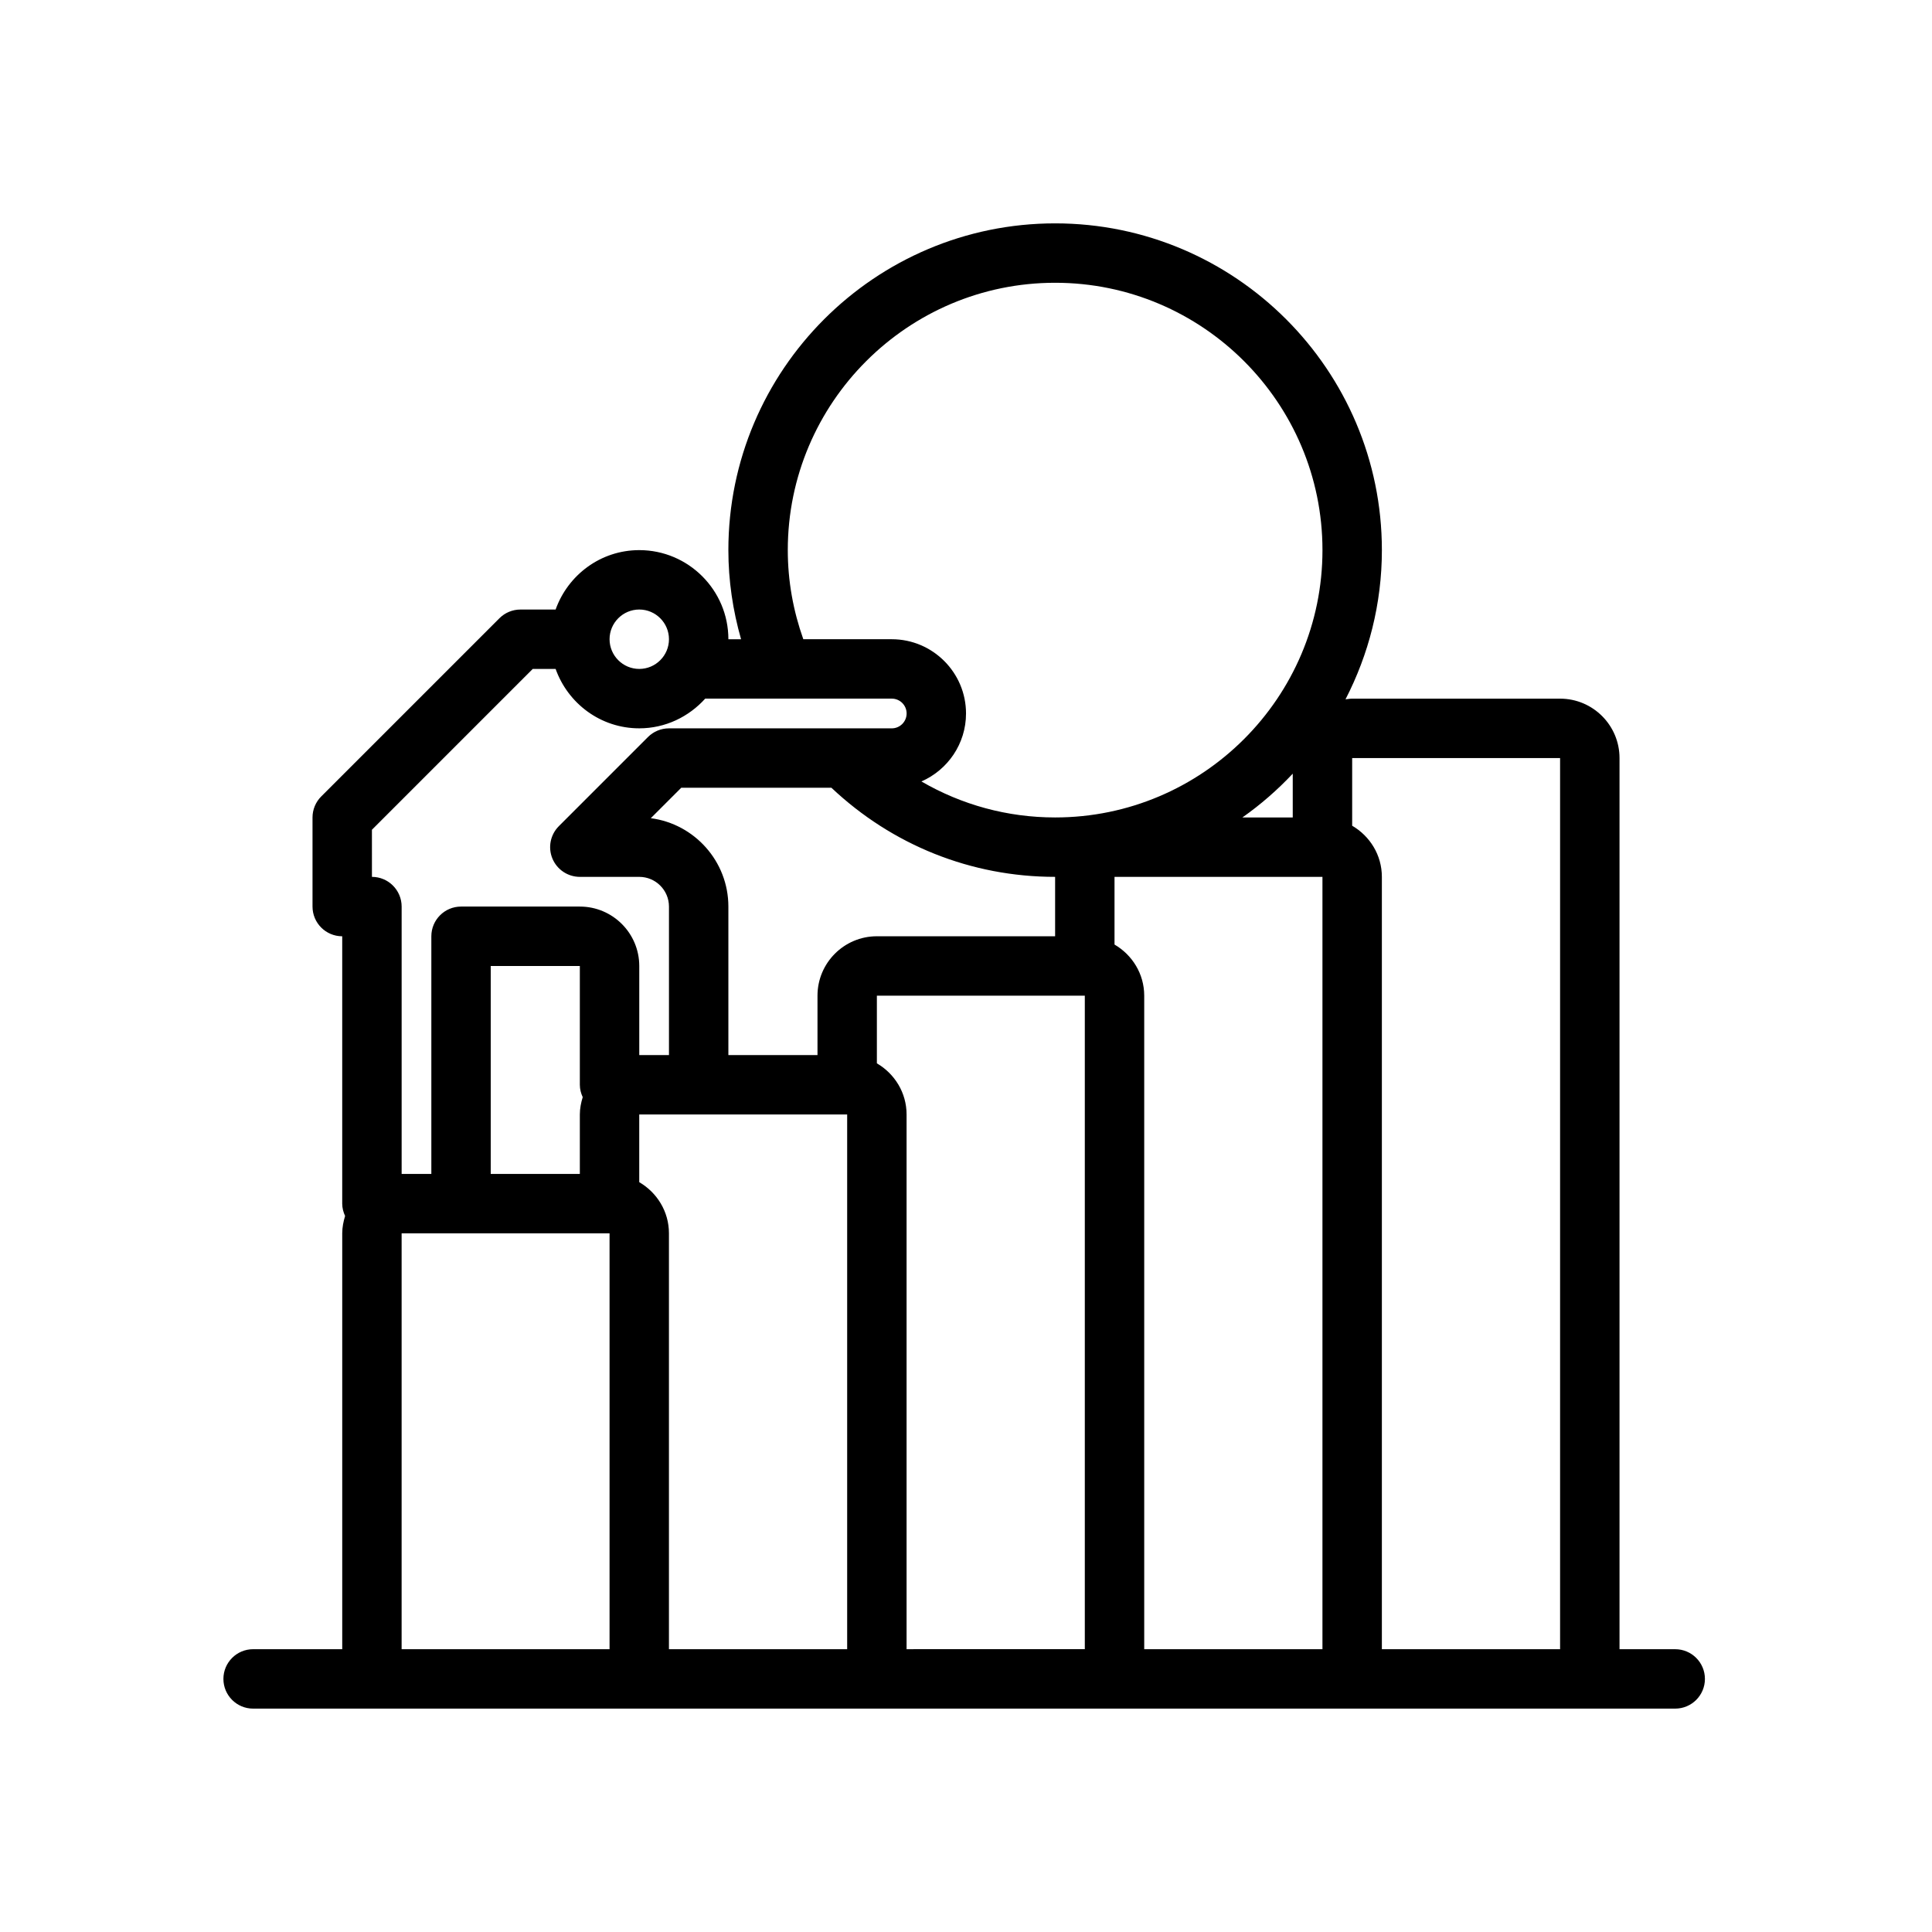 <?xml version="1.0" encoding="UTF-8"?>
<!-- Uploaded to: ICON Repo, www.svgrepo.com, Generator: ICON Repo Mixer Tools -->
<svg fill="#000000" width="800px" height="800px" version="1.1" viewBox="144 144 512 512" xmlns="http://www.w3.org/2000/svg">
 <path d="m211.07 596.8h376.88c4.344 0 7.871-3.527 7.871-7.871s-3.527-7.871-7.871-7.871l-14.762-0.004v-236.16c0-8.684-7.062-15.742-15.742-15.742h-55.105c-0.605 0-1.18 0.109-1.77 0.18 6.121-11.871 9.641-25.293 9.641-39.543 0-47.742-38.848-86.594-86.594-86.594-47.742 0-86.594 38.848-86.594 86.594 0 8.094 1.188 15.98 3.363 23.617h-3.359c0-13.02-10.598-23.617-23.617-23.617-10.25 0-18.91 6.606-22.168 15.742l-9.32 0.004c-2.086 0-4.094 0.828-5.566 2.305l-47.23 47.23c-1.48 1.477-2.309 3.481-2.309 5.566v23.617c0 4.344 3.527 7.871 7.871 7.871v70.848c0 1.18 0.301 2.273 0.762 3.273-0.445 1.469-0.758 2.996-0.758 4.602v110.21h-23.617c-4.344 0-7.871 3.527-7.871 7.871 0 4.348 3.523 7.875 7.871 7.875zm62.977-141.7v-55.105h23.617v31.488c0 1.18 0.301 2.273 0.762 3.273-0.449 1.469-0.762 2.996-0.762 4.602v15.742zm47.23 125.95v-110.21c0-5.801-3.188-10.824-7.871-13.555v-17.934h55.102v141.7zm-4.809-220.22 8.07-8.07h39.793c16.113 15.199 37.008 23.617 59.285 23.617v15.742h-47.23c-8.684 0-15.742 7.062-15.742 15.742v15.742h-23.617v-39.359c-0.004-11.977-8.98-21.91-20.559-23.414zm67.785 220.22v-141.7c0-5.801-3.188-10.824-7.871-13.555v-17.934h55.105v173.18zm62.977 0v-173.18c0-5.801-3.188-10.824-7.871-13.555v-17.934h55.105v204.67zm110.21-236.16v236.16h-47.23v-204.67c0-5.801-3.188-10.824-7.871-13.555v-17.934zm-70.848 15.742h-13.344c4.84-3.402 9.297-7.297 13.344-11.602zm-133.82-70.848c0-39.062 31.789-70.848 70.848-70.848 39.062 0 70.848 31.789 70.848 70.848 0 39.062-31.789 70.848-70.848 70.848-12.668 0-24.773-3.352-35.434-9.539 6.945-3.039 11.82-9.957 11.82-18.012 0-10.848-8.832-19.68-19.68-19.68h-23.441c-2.68-7.559-4.113-15.461-4.113-23.617zm-39.359 15.746c4.336 0 7.871 3.535 7.871 7.871s-3.535 7.871-7.871 7.871-7.871-3.535-7.871-7.871 3.535-7.871 7.871-7.871zm-70.848 58.363 42.617-42.621h6.062c3.258 9.141 11.918 15.742 22.168 15.742 6.949 0 13.145-3.078 17.477-7.871h20.5 0.34 28.598c2.172 0 3.938 1.762 3.938 3.938-0.004 2.172-1.766 3.938-3.938 3.938h-59.043c-2.086 0-4.094 0.828-5.566 2.305l-23.617 23.617c-2.25 2.25-2.93 5.637-1.707 8.582 1.223 2.934 4.094 4.856 7.277 4.856h15.742c4.336 0 7.871 3.535 7.871 7.871v39.359h-7.871v-23.617c0-8.684-7.062-15.742-15.742-15.742h-31.488c-4.344 0-7.871 3.527-7.871 7.871v62.977h-7.871v-70.848c0-4.344-3.527-7.871-7.871-7.871zm7.871 106.95h55.102v110.21h-55.105z"/>
</svg>